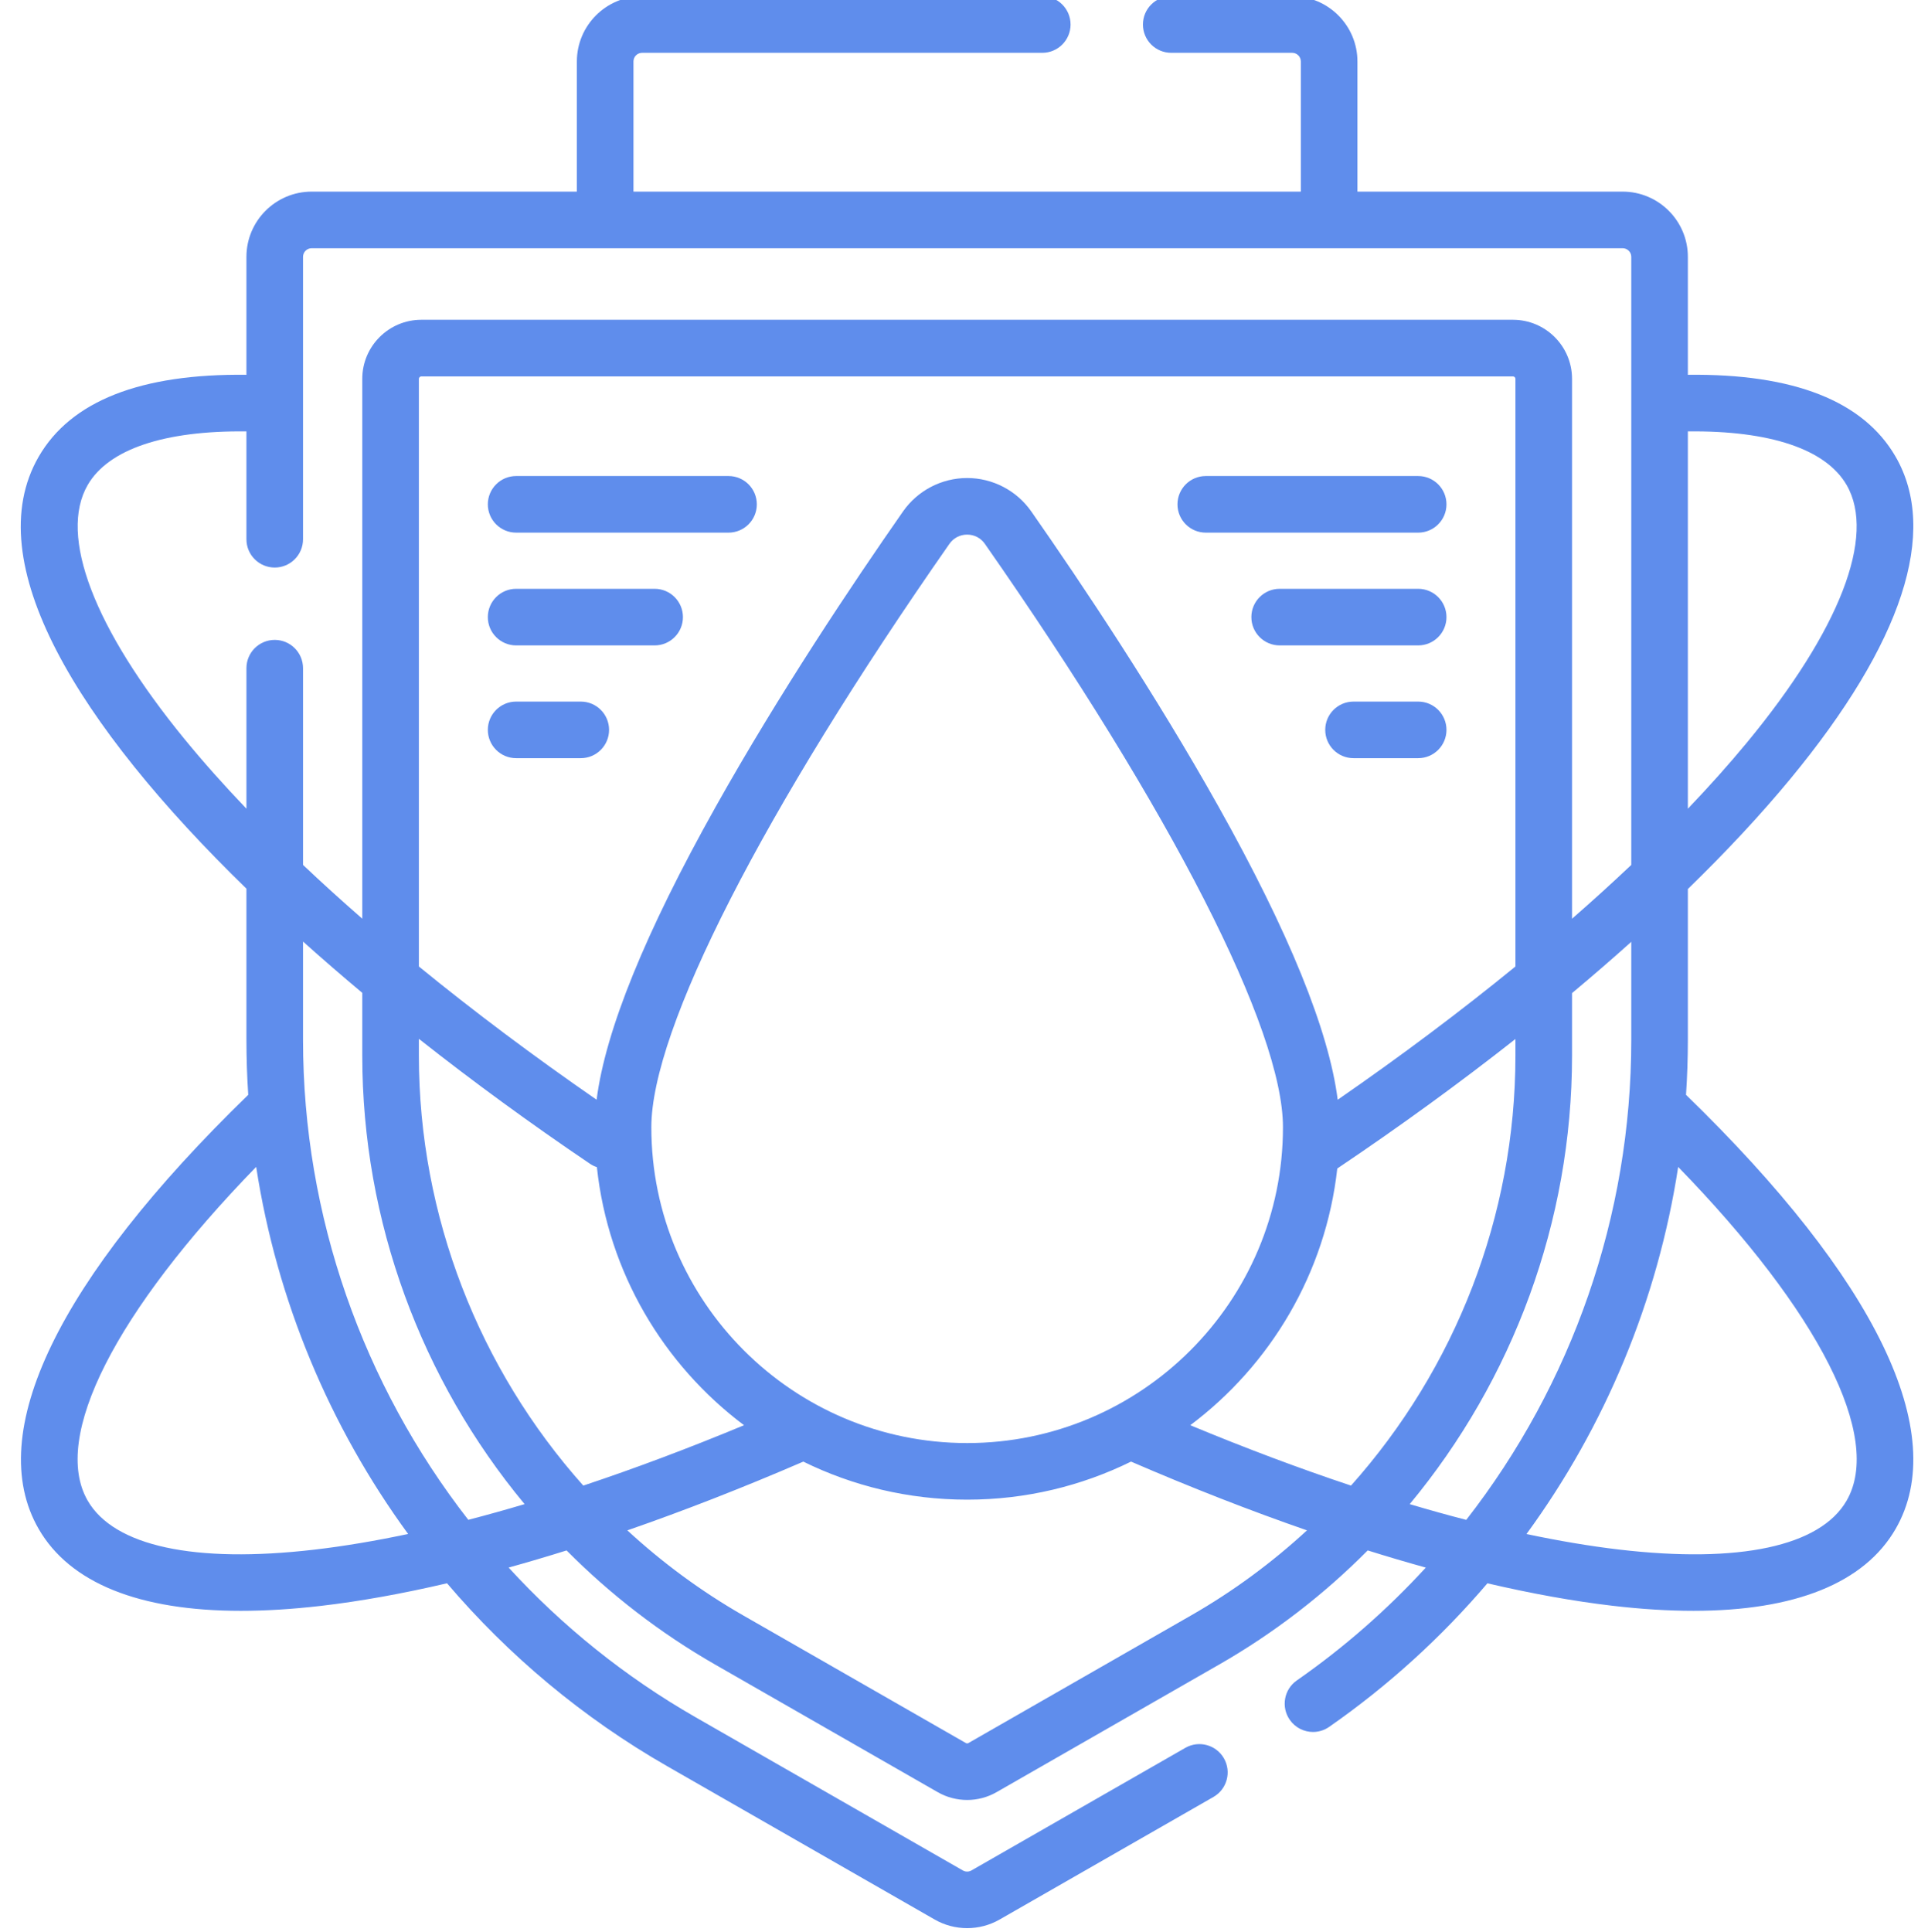 <!-- icon666.com - MILLIONS vector ICONS FREE --><svg viewBox="-5 1 511 511.999" xmlns="http://www.w3.org/2000/svg"><path d="m441.867 291.145c.316-4.824.488-9.668.488-14.535v-40c10.23-9.949 19.348-19.73 27.152-29.18 29.73-35.996 39.383-65.523 27.914-85.387-8.523-14.766-27.035-22.047-55.066-21.711v-31.258c0-9.535-7.754-17.289-17.289-17.289h-70.289v-34.496c0-9.531-7.758-17.289-17.289-17.289h-32.062c-4.145 0-7.5 3.355-7.5 7.5s3.355 7.5 7.5 7.5h32.062c1.262 0 2.289 1.027 2.289 2.289v34.496h-176.883v-34.496c0-1.262 1.027-2.289 2.289-2.289h106.062c4.141 0 7.5-3.355 7.5-7.5s-3.359-7.5-7.5-7.5h-106.062c-9.535 0-17.289 7.758-17.289 17.289v34.496h-70.289c-9.535 0-17.289 7.754-17.289 17.289v31.258c-28.031-.336-46.543 6.945-55.066 21.711-16.105 27.895 10.352 70.984 55.066 114.477v40.09c0 4.867.16 9.719.48 14.539-50.418 48.938-70.156 89.75-55.547 115.051 8.277 14.34 26.633 21.707 53.605 21.707 6.555 0 13.625-.438 21.18-1.312 10.402-1.207 21.602-3.23 33.441-5.992 16.305 19.141 35.949 35.633 58.363 48.48l70.898 40.637c2.652 1.52 5.625 2.281 8.598 2.281 2.973 0 5.945-.762 8.598-2.281l56.68-32.488c3.594-2.059 4.84-6.645 2.777-10.238-2.059-3.594-6.645-4.836-10.234-2.773l-56.684 32.488c-.703.402-1.574.402-2.277 0l-70.895-40.637c-18.691-10.715-35.316-24.148-49.492-39.633 5.023-1.391 10.148-2.91 15.359-4.539 11.57 11.656 24.758 21.867 39.348 30.23l59.035 33.84c2.402 1.375 5.094 2.062 7.785 2.062 2.691 0 5.383-.688 7.781-2.062l59.035-33.84c14.594-8.363 27.781-18.574 39.352-30.234 5.227 1.637 10.363 3.156 15.398 4.551-10.164 11.078-21.594 21.137-34.188 29.906-3.398 2.363-4.234 7.039-1.867 10.438 1.457 2.094 3.789 3.219 6.16 3.219 1.48 0 2.973-.438 4.277-1.348 15.738-10.957 29.777-23.785 41.949-38.051 11.707 2.727 22.797 4.738 33.102 5.945 7.672.902 14.836 1.348 21.48 1.348 26.973 0 45.328-7.367 53.605-21.703 14.609-25.301-5.129-66.117-55.555-115.055zm42.566-161.602c7.832 13.562-1.824 38.473-26.492 68.332-4.707 5.699-9.922 11.531-15.586 17.453v-99.996c21.77-.254 36.59 4.711 42.078 14.211zm-440.484 67.383c-24.078-29.422-33.445-53.98-25.711-67.383 5.488-9.5 20.309-14.465 42.078-14.211v28.582c0 4.145 3.355 7.5 7.5 7.5 4.141 0 7.5-3.355 7.5-7.5v-74.84c0-1.262 1.027-2.289 2.289-2.289h347.461c1.266 0 2.293 1.027 2.293 2.289v161.148c-4.988 4.723-10.227 9.484-15.703 14.262v-143.082c0-8.629-7.023-15.652-15.652-15.652h-289.332c-8.629 0-15.652 7.023-15.652 15.652v143.074c-5.473-4.773-10.719-9.531-15.703-14.254v-52.133c0-4.141-3.359-7.5-7.5-7.5-4.145 0-7.5 3.359-7.5 7.5v37.238c-5.984-6.254-11.461-12.406-16.367-18.402zm266.523 181.789c21.258-15.953 35.883-40.277 38.961-68.035 16.695-11.227 32.527-22.746 47.219-34.32v4.41c0 42.551-15.98 83.02-43.578 113.945-13.637-4.539-27.883-9.887-42.602-16zm-160.875 16c-27.598-30.922-43.578-71.395-43.578-113.945v-4.457c14.496 11.445 29.781 22.586 45.379 33.133.57.383 1.18.668 1.801.879 2.988 27.906 17.652 52.367 39 68.391-14.715 6.117-28.961 11.461-42.602 16zm18.035-94.98c0-25.938 29.531-83.73 79-154.598 1.09-1.559 2.805-2.453 4.703-2.453 1.898 0 3.613.895 4.703 2.453 49.469 70.867 79 128.66 79 154.598 0 46.156-37.547 83.707-83.703 83.707s-83.703-37.551-83.703-83.707zm181.914-7.281c-2.332-18.32-12.922-44.387-31.574-77.664-16.75-29.895-36.238-59.047-49.633-78.238-3.875-5.551-10.234-8.867-17.004-8.867-6.77 0-13.125 3.316-17 8.867-13.398 19.191-32.883 48.344-49.637 78.238-18.648 33.277-29.238 59.34-31.57 77.66-16.805-11.609-32.613-23.469-47.109-35.312v-155.734c0-.355.293-.648.652-.648h289.332c.359 0 .652.293.652.648v155.738c-14.496 11.84-30.305 23.703-47.109 35.312zm-271.242 119.238c-31.766 3.688-53.102-.926-60.066-12.992-9.68-16.766 7.348-50.082 44.66-88.453 5.461 35.395 19.422 68.75 40.27 97.289-8.719 1.844-17.039 3.25-24.863 4.156zm40.812-7.906c-27.891-35.82-43.801-80.465-43.801-127.176v-26.082c5.07 4.551 10.316 9.09 15.703 13.598v16.645c0 43.984 15.695 85.93 43.02 118.855-5.078 1.512-10.055 2.898-14.922 4.16zm191.578 25.332-59.035 33.836c-.199.117-.445.117-.648 0l-59.035-33.836c-11.168-6.402-21.438-13.992-30.703-22.539 14.969-5.195 30.566-11.273 46.637-18.219 13.113 6.449 27.852 10.082 43.43 10.082 15.574 0 30.316-3.633 43.434-10.086 16.066 6.945 31.66 13.027 46.629 18.223-9.27 8.547-19.535 16.137-30.707 22.539zm57.941-29.492c27.32-32.93 43.02-74.871 43.02-118.855v-16.578c5.43-4.539 10.668-9.074 15.703-13.59v26.008c0 46.645-15.762 91.289-43.738 127.188-4.891-1.262-9.887-2.656-14.984-4.172zm115.797-.926c-6.988 12.105-28.422 16.707-60.348 12.961-7.719-.906-15.918-2.297-24.504-4.109 20.891-28.586 34.777-61.938 40.207-97.289 37.301 38.363 54.324 71.672 44.645 88.438zm0 0" fill="#000000" style="fill: rgb(95, 141, 236);"></path><path d="m188.09 127.16h-56.293c-4.141 0-7.5 3.359-7.5 7.5 0 4.145 3.359 7.5 7.5 7.5h56.293c4.141 0 7.5-3.355 7.5-7.5 0-4.141-3.359-7.5-7.5-7.5zm0 0" fill="#000000" style="fill: rgb(95, 141, 236);"></path><path d="m168.508 157.047h-36.711c-4.141 0-7.5 3.355-7.5 7.5s3.359 7.5 7.5 7.5h36.711c4.145 0 7.5-3.355 7.5-7.5s-3.355-7.5-7.5-7.5zm0 0" fill="#000000" style="fill: rgb(95, 141, 236);"></path><path d="m148.93 186.934h-17.129c-4.145 0-7.504 3.355-7.504 7.5 0 4.141 3.359 7.5 7.504 7.5h17.129c4.141 0 7.5-3.359 7.5-7.5 0-4.145-3.359-7.5-7.5-7.5zm0 0" fill="#000000" style="fill: rgb(95, 141, 236);"></path><path d="m370.875 127.16h-56.293c-4.141 0-7.5 3.359-7.5 7.5 0 4.145 3.359 7.5 7.5 7.5h56.293c4.141 0 7.5-3.355 7.5-7.5 0-4.141-3.355-7.5-7.5-7.5zm0 0" fill="#000000" style="fill: rgb(95, 141, 236);"></path><path d="m370.875 157.047h-36.711c-4.141 0-7.5 3.355-7.5 7.5s3.359 7.5 7.5 7.5h36.711c4.141 0 7.5-3.355 7.5-7.5s-3.355-7.5-7.5-7.5zm0 0" fill="#000000" style="fill: rgb(95, 141, 236);"></path><path d="m370.875 186.934h-17.129c-4.145 0-7.504 3.355-7.504 7.5 0 4.141 3.359 7.5 7.504 7.5h17.129c4.141 0 7.5-3.359 7.5-7.5 0-4.145-3.355-7.5-7.5-7.5zm0 0" fill="#000000" style="fill: rgb(95, 141, 236);"></path></svg>